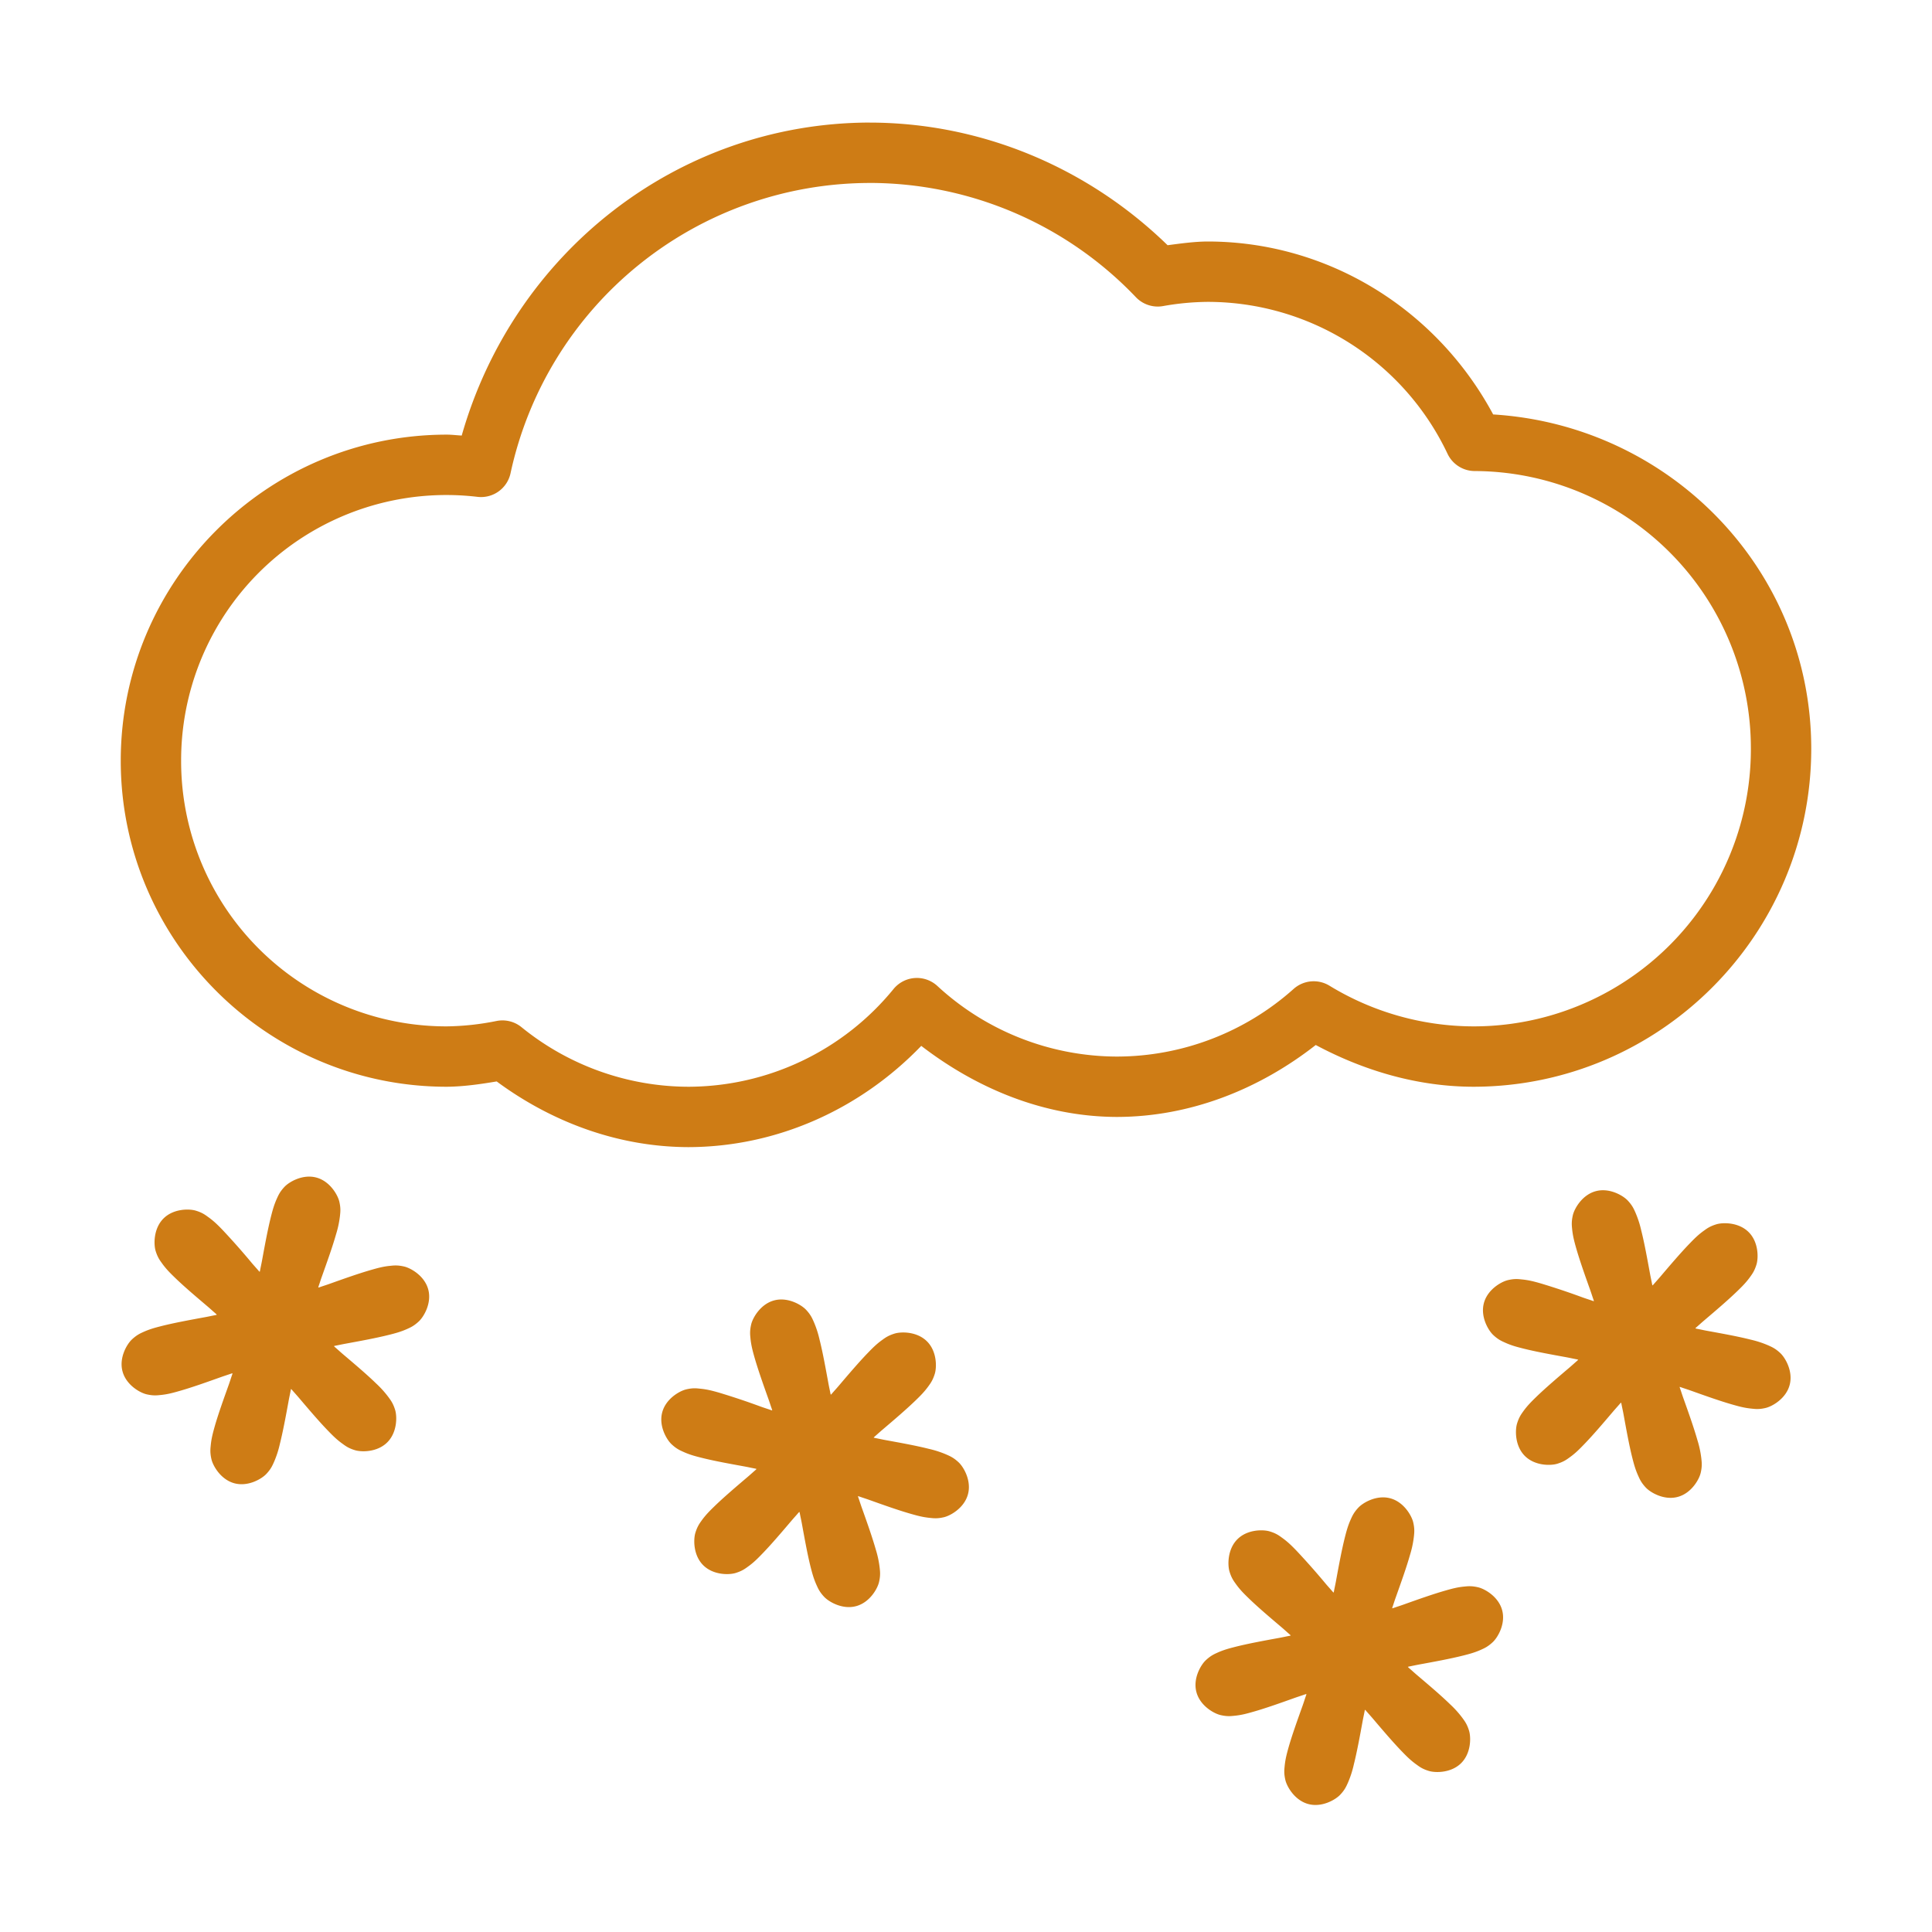 <svg viewBox="0 0 64 64" xml:space="preserve" xmlns="http://www.w3.org/2000/svg" style="fill: #ce7c15;"><path d="M28.799 196.06c-6.357.018-11.783 4.323-13.504 10.368-.164-.008-.328-.03-.492-.03a1 1 0 0 0-.002 0C8.847 206.398 4 211.246 4 217.2 4 223.153 8.847 228 14.8 228a1 1 0 0 0 .013 0c.55-.006 1.096-.085 1.64-.176 1.845 1.362 4.043 2.169 6.344 2.176a1 1 0 0 0 .006 0c2.937-.006 5.694-1.256 7.715-3.354 1.871 1.438 4.102 2.348 6.48 2.354a1 1 0 0 0 .004 0c2.413-.004 4.694-.905 6.584-2.383 1.61.86 3.38 1.377 5.21 1.383a1 1 0 0 0 .005 0C54.974 228 60 222.974 60 216.8c-.001-5.935-4.684-10.71-10.537-11.071C47.589 202.24 43.988 200 40 200a1 1 0 0 0-.008 0c-.44.004-.878.066-1.314.123-2.645-2.576-6.172-4.061-9.877-4.062a1 1 0 0 0-.002 0zm.002 2h.002a12.196 12.196 0 0 1 8.824 3.784 1 1 0 0 0 .902.295A8.78 8.78 0 0 1 40 202a8.794 8.794 0 0 1 7.951 5.031 1 1 0 0 0 .899.573A9.185 9.185 0 0 1 58 216.8 9.184 9.184 0 0 1 48.805 226a9.199 9.199 0 0 1-4.766-1.348 1 1 0 0 0-1.187.108 8.803 8.803 0 0 1-5.85 2.24 8.797 8.797 0 0 1-5.95-2.338 1 1 0 0 0-1.454.102A8.797 8.797 0 0 1 22.8 228a8.802 8.802 0 0 1-5.524-1.973 1 1 0 0 0-.83-.205 8.81 8.81 0 0 1-1.65.178A8.786 8.786 0 0 1 6 217.2a8.786 8.786 0 0 1 9.818-8.741 1 1 0 0 0 1.094-.781 12.19 12.19 0 0 1 11.889-9.617z" style="fill-rule:evenodd;stroke-linecap:round;stroke-linejoin:round;stroke-miterlimit:4.1" transform="translate(0 -192)"/><path d="M19.643 233.936c-.45.12-.708.573-.76.794-.052.222-.035.348-.024.463.023.23.072.412.131.621.12.42.293.908.467 1.395.045.127.073.22.117.344l.006.027-.027-.006c-.125-.044-.217-.072-.344-.117a24.051 24.051 0 0 0-1.395-.467c-.21-.06-.39-.108-.62-.13-.116-.012-.242-.03-.463.023-.222.052-.675.31-.795.76-.121.45.143.9.308 1.056.166.156.283.204.389.252.21.096.392.144.603.197.423.107.931.198 1.44.291.13.024.223.047.351.07.012.005.022.007.034.01l-.026.028c-.098.084-.167.149-.267.234-.394.335-.787.67-1.1.973-.156.152-.29.284-.426.473-.067.094-.143.194-.209.412-.065.218-.07.739.26 1.068.33.33.85.325 1.068.26.218-.066.318-.142.412-.21.189-.134.321-.268.473-.425.304-.313.638-.706.973-1.1.086-.1.15-.169.234-.267l.028-.026c.003.012.005.022.01.034.023.128.046.22.07.351.093.509.184 1.017.29 1.44.054.211.102.392.198.603.048.106.096.223.252.389s.607.429 1.056.308c.45-.12.708-.573.76-.794.053-.222.035-.348.024-.463a3.334 3.334 0 0 0-.131-.621c-.12-.42-.293-.908-.467-1.395-.045-.127-.073-.22-.117-.344l-.006-.027.027.006c.125.044.217.072.344.117.487.174.975.348 1.395.467.21.06.39.108.62.13.116.012.242.03.464-.023.221-.052.674-.31.794-.76.121-.45-.142-.9-.308-1.056-.166-.156-.283-.204-.389-.252a3.337 3.337 0 0 0-.603-.197c-.423-.107-.931-.198-1.44-.291-.13-.024-.223-.047-.351-.07-.012-.005-.022-.007-.034-.01l.026-.028c.098-.084.167-.149.267-.234.394-.335.787-.67 1.1-.973.157-.152.29-.284.426-.473.067-.094.143-.194.209-.412.065-.218.07-.739-.26-1.068-.33-.33-.85-.325-1.068-.26-.218.066-.318.142-.412.21-.189.134-.321.268-.473.425-.303.313-.638.706-.973 1.1-.085.1-.15.169-.234.267-.01.008-.018.017-.027.026l-.01-.034c-.024-.128-.047-.22-.07-.351-.094-.509-.185-1.017-.292-1.44a3.337 3.337 0 0 0-.197-.603c-.048-.106-.096-.223-.252-.389-.156-.165-.607-.429-1.056-.308z" style="fill-rule:evenodd;stroke-linecap:round;stroke-linejoin:round;stroke-miterlimit:4.1" transform="rotate(30 378.802 119.372)"/><path d="M19.643 233.936c-.45.12-.708.573-.76.794-.052.222-.035.348-.024.463.023.23.072.412.131.621.12.42.293.908.467 1.395.045.127.073.22.117.344l.006.027-.027-.006c-.125-.044-.217-.072-.344-.117a24.051 24.051 0 0 0-1.395-.467c-.21-.06-.39-.108-.62-.13-.116-.012-.242-.03-.463.023-.222.052-.675.31-.795.76-.121.45.143.9.308 1.056.166.156.283.204.389.252.21.096.392.144.603.197.423.107.931.198 1.44.291.13.024.223.047.351.07.012.005.022.007.034.01l-.026.028c-.098.084-.167.149-.267.234-.394.335-.787.67-1.1.973-.156.152-.29.284-.426.473-.067.094-.143.194-.209.412-.065.218-.07.739.26 1.068.33.33.85.325 1.068.26.218-.066.318-.142.412-.21.189-.134.321-.268.473-.425.304-.313.638-.706.973-1.1.086-.1.15-.169.234-.267l.028-.026c.003.012.005.022.01.034.023.128.046.22.07.351.093.509.184 1.017.29 1.44.054.211.102.392.198.603.048.106.096.223.252.389s.607.429 1.056.308c.45-.12.708-.573.76-.794.053-.222.035-.348.024-.463a3.334 3.334 0 0 0-.131-.621c-.12-.42-.293-.908-.467-1.395-.045-.127-.073-.22-.117-.344l-.006-.027.027.006c.125.044.217.072.344.117.487.174.975.348 1.395.467.21.06.39.108.62.13.116.012.242.03.464-.023.221-.052.674-.31.794-.76.121-.45-.142-.9-.308-1.056-.166-.156-.283-.204-.389-.252a3.337 3.337 0 0 0-.603-.197c-.423-.107-.931-.198-1.44-.291-.13-.024-.223-.047-.351-.07-.012-.005-.022-.007-.034-.01l.026-.028c.098-.084.167-.149.267-.234.394-.335.787-.67 1.1-.973.157-.152.29-.284.426-.473.067-.094.143-.194.209-.412.065-.218.07-.739-.26-1.068-.33-.33-.85-.325-1.068-.26-.218.066-.318.142-.412.21-.189.134-.321.268-.473.425-.303.313-.638.706-.973 1.1-.085.1-.15.169-.234.267-.01.008-.018.017-.027.026l-.01-.034c-.024-.128-.047-.22-.07-.351-.094-.509-.185-1.017-.292-1.44a3.337 3.337 0 0 0-.197-.603c-.048-.106-.096-.223-.252-.389-.156-.165-.607-.429-1.056-.308z" style="fill-rule:evenodd;stroke-linecap:round;stroke-linejoin:round;stroke-miterlimit:4.1" transform="translate(6.001 -190.858)"/><path d="M19.643 233.936c-.45.12-.708.573-.76.794-.052.222-.035.348-.024.463.023.23.072.412.131.621.12.42.293.908.467 1.395.045.127.073.22.117.344l.006.027-.027-.006c-.125-.044-.217-.072-.344-.117a24.051 24.051 0 0 0-1.395-.467c-.21-.06-.39-.108-.62-.13-.116-.012-.242-.03-.463.023-.222.052-.675.31-.795.76-.121.45.143.9.308 1.056.166.156.283.204.389.252.21.096.392.144.603.197.423.107.931.198 1.44.291.13.024.223.047.351.07.012.005.022.007.034.01l-.026.028c-.098.084-.167.149-.267.234-.394.335-.787.67-1.1.973-.156.152-.29.284-.426.473-.067.094-.143.194-.209.412-.065.218-.07.739.26 1.068.33.33.85.325 1.068.26.218-.066.318-.142.412-.21.189-.134.321-.268.473-.425.304-.313.638-.706.973-1.1.086-.1.15-.169.234-.267l.028-.026c.003.012.005.022.01.034.023.128.046.22.07.351.093.509.184 1.017.29 1.44.054.211.102.392.198.603.048.106.096.223.252.389s.607.429 1.056.308c.45-.12.708-.573.76-.794.053-.222.035-.348.024-.463a3.334 3.334 0 0 0-.131-.621c-.12-.42-.293-.908-.467-1.395-.045-.127-.073-.22-.117-.344l-.006-.027.027.006c.125.044.217.072.344.117.487.174.975.348 1.395.467.21.06.39.108.62.13.116.012.242.03.464-.023.221-.052.674-.31.794-.76.121-.45-.142-.9-.308-1.056-.166-.156-.283-.204-.389-.252a3.337 3.337 0 0 0-.603-.197c-.423-.107-.931-.198-1.44-.291-.13-.024-.223-.047-.351-.07-.012-.005-.022-.007-.034-.01l.026-.028c.098-.084.167-.149.267-.234.394-.335.787-.67 1.1-.973.157-.152.29-.284.426-.473.067-.094.143-.194.209-.412.065-.218.07-.739-.26-1.068-.33-.33-.85-.325-1.068-.26-.218.066-.318.142-.412.21-.189.134-.321.268-.473.425-.303.313-.638.706-.973 1.1-.085.1-.15.169-.234.267-.01.008-.018.017-.027.026l-.01-.034c-.024-.128-.047-.22-.07-.351-.094-.509-.185-1.017-.292-1.44a3.337 3.337 0 0 0-.197-.603c-.048-.106-.096-.223-.252-.389-.156-.165-.607-.429-1.056-.308z" style="fill-rule:evenodd;stroke-linecap:round;stroke-linejoin:round;stroke-miterlimit:4.1" transform="translate(33.22 -194.477)"/><path d="M19.643 233.936c-.45.12-.708.573-.76.794-.052.222-.035.348-.024.463.023.23.072.412.131.621.12.42.293.908.467 1.395.045.127.073.22.117.344l.006.027-.027-.006c-.125-.044-.217-.072-.344-.117a24.051 24.051 0 0 0-1.395-.467c-.21-.06-.39-.108-.62-.13-.116-.012-.242-.03-.463.023-.222.052-.675.31-.795.76-.121.45.143.9.308 1.056.166.156.283.204.389.252.21.096.392.144.603.197.423.107.931.198 1.44.291.13.024.223.047.351.07.012.005.022.007.034.01l-.026.028c-.098.084-.167.149-.267.234-.394.335-.787.67-1.1.973-.156.152-.29.284-.426.473-.067.094-.143.194-.209.412-.065.218-.07.739.26 1.068.33.33.85.325 1.068.26.218-.066.318-.142.412-.21.189-.134.321-.268.473-.425.304-.313.638-.706.973-1.1.086-.1.15-.169.234-.267l.028-.026c.003.012.005.022.01.034.023.128.046.22.07.351.093.509.184 1.017.29 1.44.054.211.102.392.198.603.048.106.096.223.252.389s.607.429 1.056.308c.45-.12.708-.573.76-.794.053-.222.035-.348.024-.463a3.334 3.334 0 0 0-.131-.621c-.12-.42-.293-.908-.467-1.395-.045-.127-.073-.22-.117-.344l-.006-.027.027.006c.125.044.217.072.344.117.487.174.975.348 1.395.467.21.06.39.108.62.13.116.012.242.03.464-.023.221-.052.674-.31.794-.76.121-.45-.142-.9-.308-1.056-.166-.156-.283-.204-.389-.252a3.337 3.337 0 0 0-.603-.197c-.423-.107-.931-.198-1.44-.291-.13-.024-.223-.047-.351-.07-.012-.005-.022-.007-.034-.01l.026-.028c.098-.084.167-.149.267-.234.394-.335.787-.67 1.1-.973.157-.152.29-.284.426-.473.067-.094.143-.194.209-.412.065-.218.07-.739-.26-1.068-.33-.33-.85-.325-1.068-.26-.218.066-.318.142-.412.21-.189.134-.321.268-.473.425-.303.313-.638.706-.973 1.1-.085.1-.15.169-.234.267-.01.008-.018.017-.027.026l-.01-.034c-.024-.128-.047-.22-.07-.351-.094-.509-.185-1.017-.292-1.44a3.337 3.337 0 0 0-.197-.603c-.048-.106-.096-.223-.252-.389-.156-.165-.607-.429-1.056-.308z" style="fill-rule:evenodd;stroke-linecap:round;stroke-linejoin:round;stroke-miterlimit:4.1;-inkscape-stroke:none" transform="rotate(30 376.762 191.068)"/></svg>
